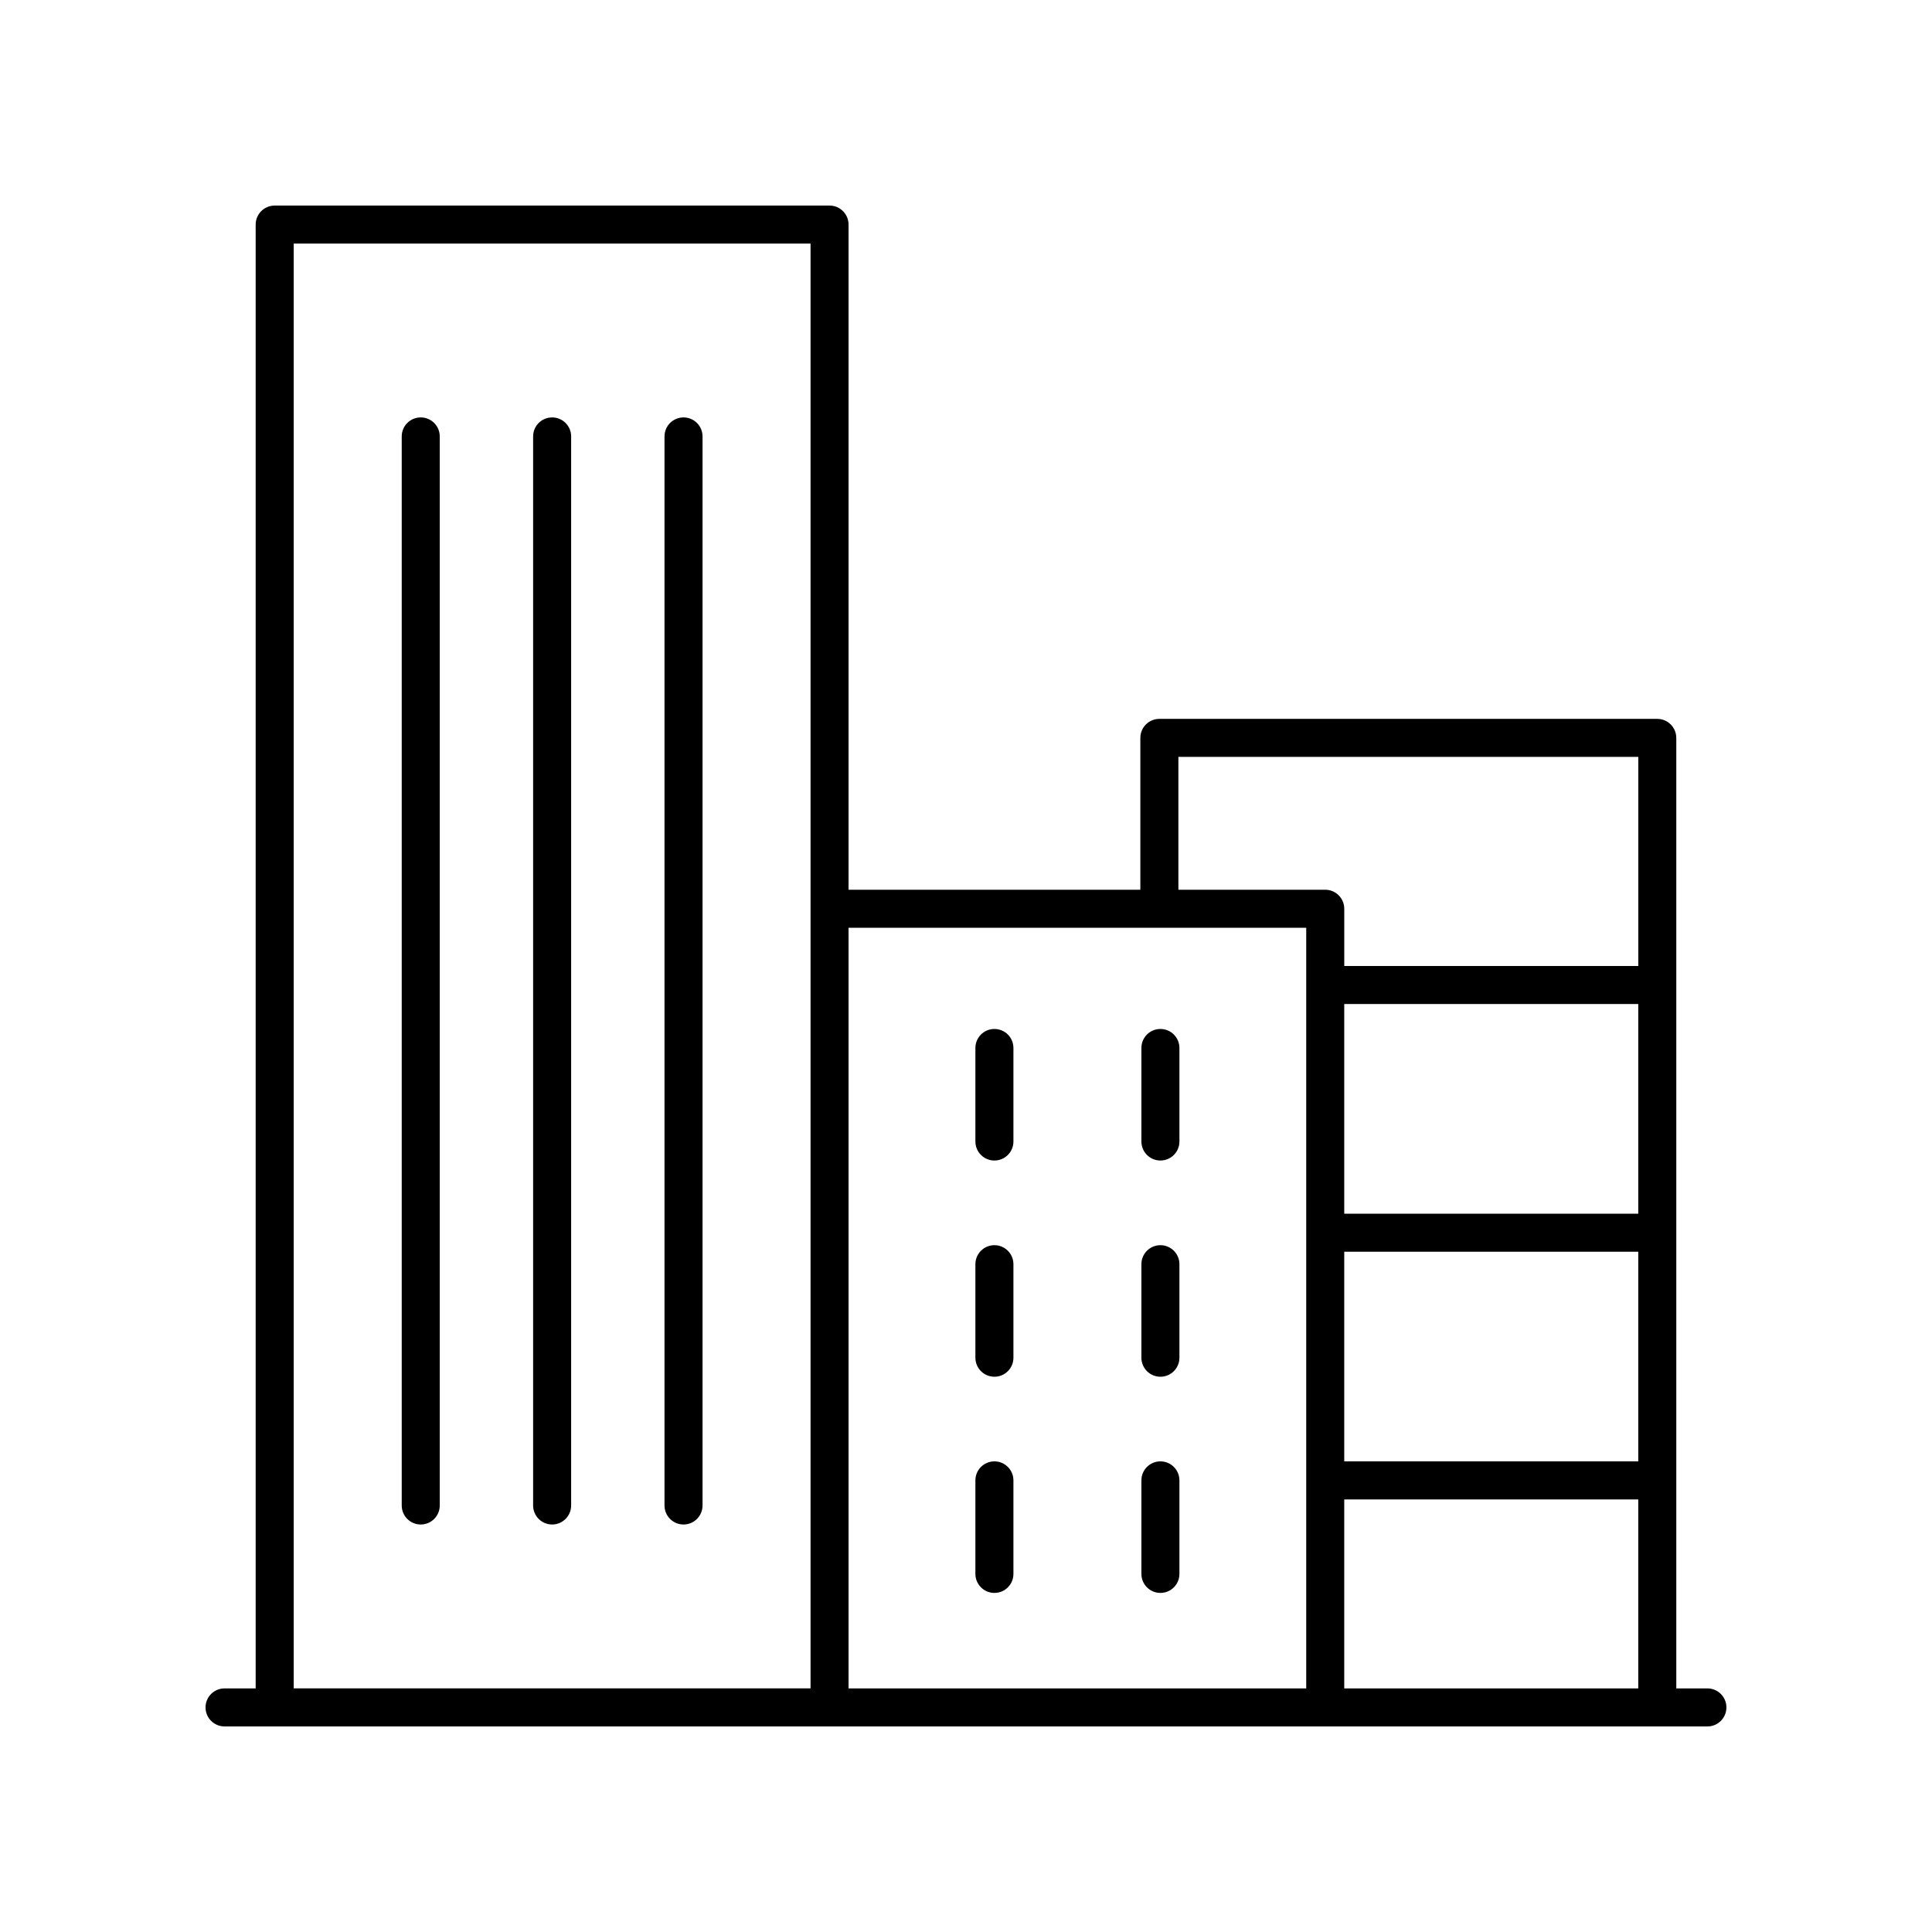 <?xml version="1.0" encoding="UTF-8"?>
<!-- The Best Svg Icon site in the world: iconSvg.co, Visit us! https://iconsvg.co -->
<svg fill="#000000" width="800px" height="800px" version="1.1" viewBox="144 144 512 512" xmlns="http://www.w3.org/2000/svg">
 <g>
  <path d="m596.48 591.45h-8.246v-251.9c0-2.781-2.254-5.039-5.039-5.039h-131.95c-2.785 0-5.039 2.254-5.039 5.039v40.25l-77.332-0.004v-176.28c0-2.781-2.254-5.039-5.039-5.039l-147.04 0.004c-2.785 0-5.039 2.254-5.039 5.039v387.93l-8.246-0.004c-2.785 0-5.039 2.254-5.039 5.039 0 2.781 2.254 5.039 5.039 5.039h392.97c2.785 0 5.039-2.254 5.039-5.039 0-2.781-2.254-5.039-5.039-5.039zm-96.242-115.73h77.918v55.562h-77.918zm77.918-10.074h-77.918v-55.566h77.918zm-77.918 75.715h77.918v50.09h-77.918zm-43.953-196.78h121.88v55.418l-77.922 0.004v-15.172c0-2.781-2.254-5.039-5.039-5.039h-38.918zm33.879 45.289v201.58h-121.29v-201.58zm-268.33-181.32h136.97v382.89h-136.97z"/>
  <path d="m407.53 451.55c2.785 0 5.039-2.254 5.039-5.039v-24.785c0-2.781-2.254-5.039-5.039-5.039s-5.039 2.254-5.039 5.039v24.785c0 2.781 2.254 5.039 5.039 5.039z"/>
  <path d="m451.52 451.55c2.785 0 5.039-2.254 5.039-5.039v-24.785c0-2.781-2.254-5.039-5.039-5.039-2.785 0-5.039 2.254-5.039 5.039v24.785c0.004 2.781 2.254 5.039 5.039 5.039z"/>
  <path d="m407.53 508.85c2.785 0 5.039-2.254 5.039-5.039v-24.785c0-2.781-2.254-5.039-5.039-5.039s-5.039 2.254-5.039 5.039v24.785c0 2.781 2.254 5.039 5.039 5.039z"/>
  <path d="m451.52 508.85c2.785 0 5.039-2.254 5.039-5.039v-24.785c0-2.781-2.254-5.039-5.039-5.039-2.785 0-5.039 2.254-5.039 5.039v24.785c0.004 2.781 2.254 5.039 5.039 5.039z"/>
  <path d="m407.53 566.14c2.785 0 5.039-2.254 5.039-5.039v-24.785c0-2.781-2.254-5.039-5.039-5.039s-5.039 2.254-5.039 5.039v24.785c0 2.781 2.254 5.039 5.039 5.039z"/>
  <path d="m451.52 566.14c2.785 0 5.039-2.254 5.039-5.039v-24.785c0-2.781-2.254-5.039-5.039-5.039-2.785 0-5.039 2.254-5.039 5.039v24.785c0.004 2.781 2.254 5.039 5.039 5.039z"/>
  <path d="m255.5 254.62c-2.785 0-5.039 2.254-5.039 5.039v283.31c0 2.781 2.254 5.039 5.039 5.039s5.039-2.254 5.039-5.039v-283.31c0-2.785-2.254-5.039-5.039-5.039z"/>
  <path d="m290.32 254.62c-2.785 0-5.039 2.254-5.039 5.039v283.31c0 2.781 2.254 5.039 5.039 5.039 2.785 0 5.039-2.254 5.039-5.039v-283.31c0-2.785-2.254-5.039-5.039-5.039z"/>
  <path d="m325.14 254.62c-2.785 0-5.039 2.254-5.039 5.039v283.31c0 2.781 2.254 5.039 5.039 5.039 2.785 0 5.039-2.254 5.039-5.039v-283.31c0-2.785-2.254-5.039-5.039-5.039z"/>
 </g>
</svg>